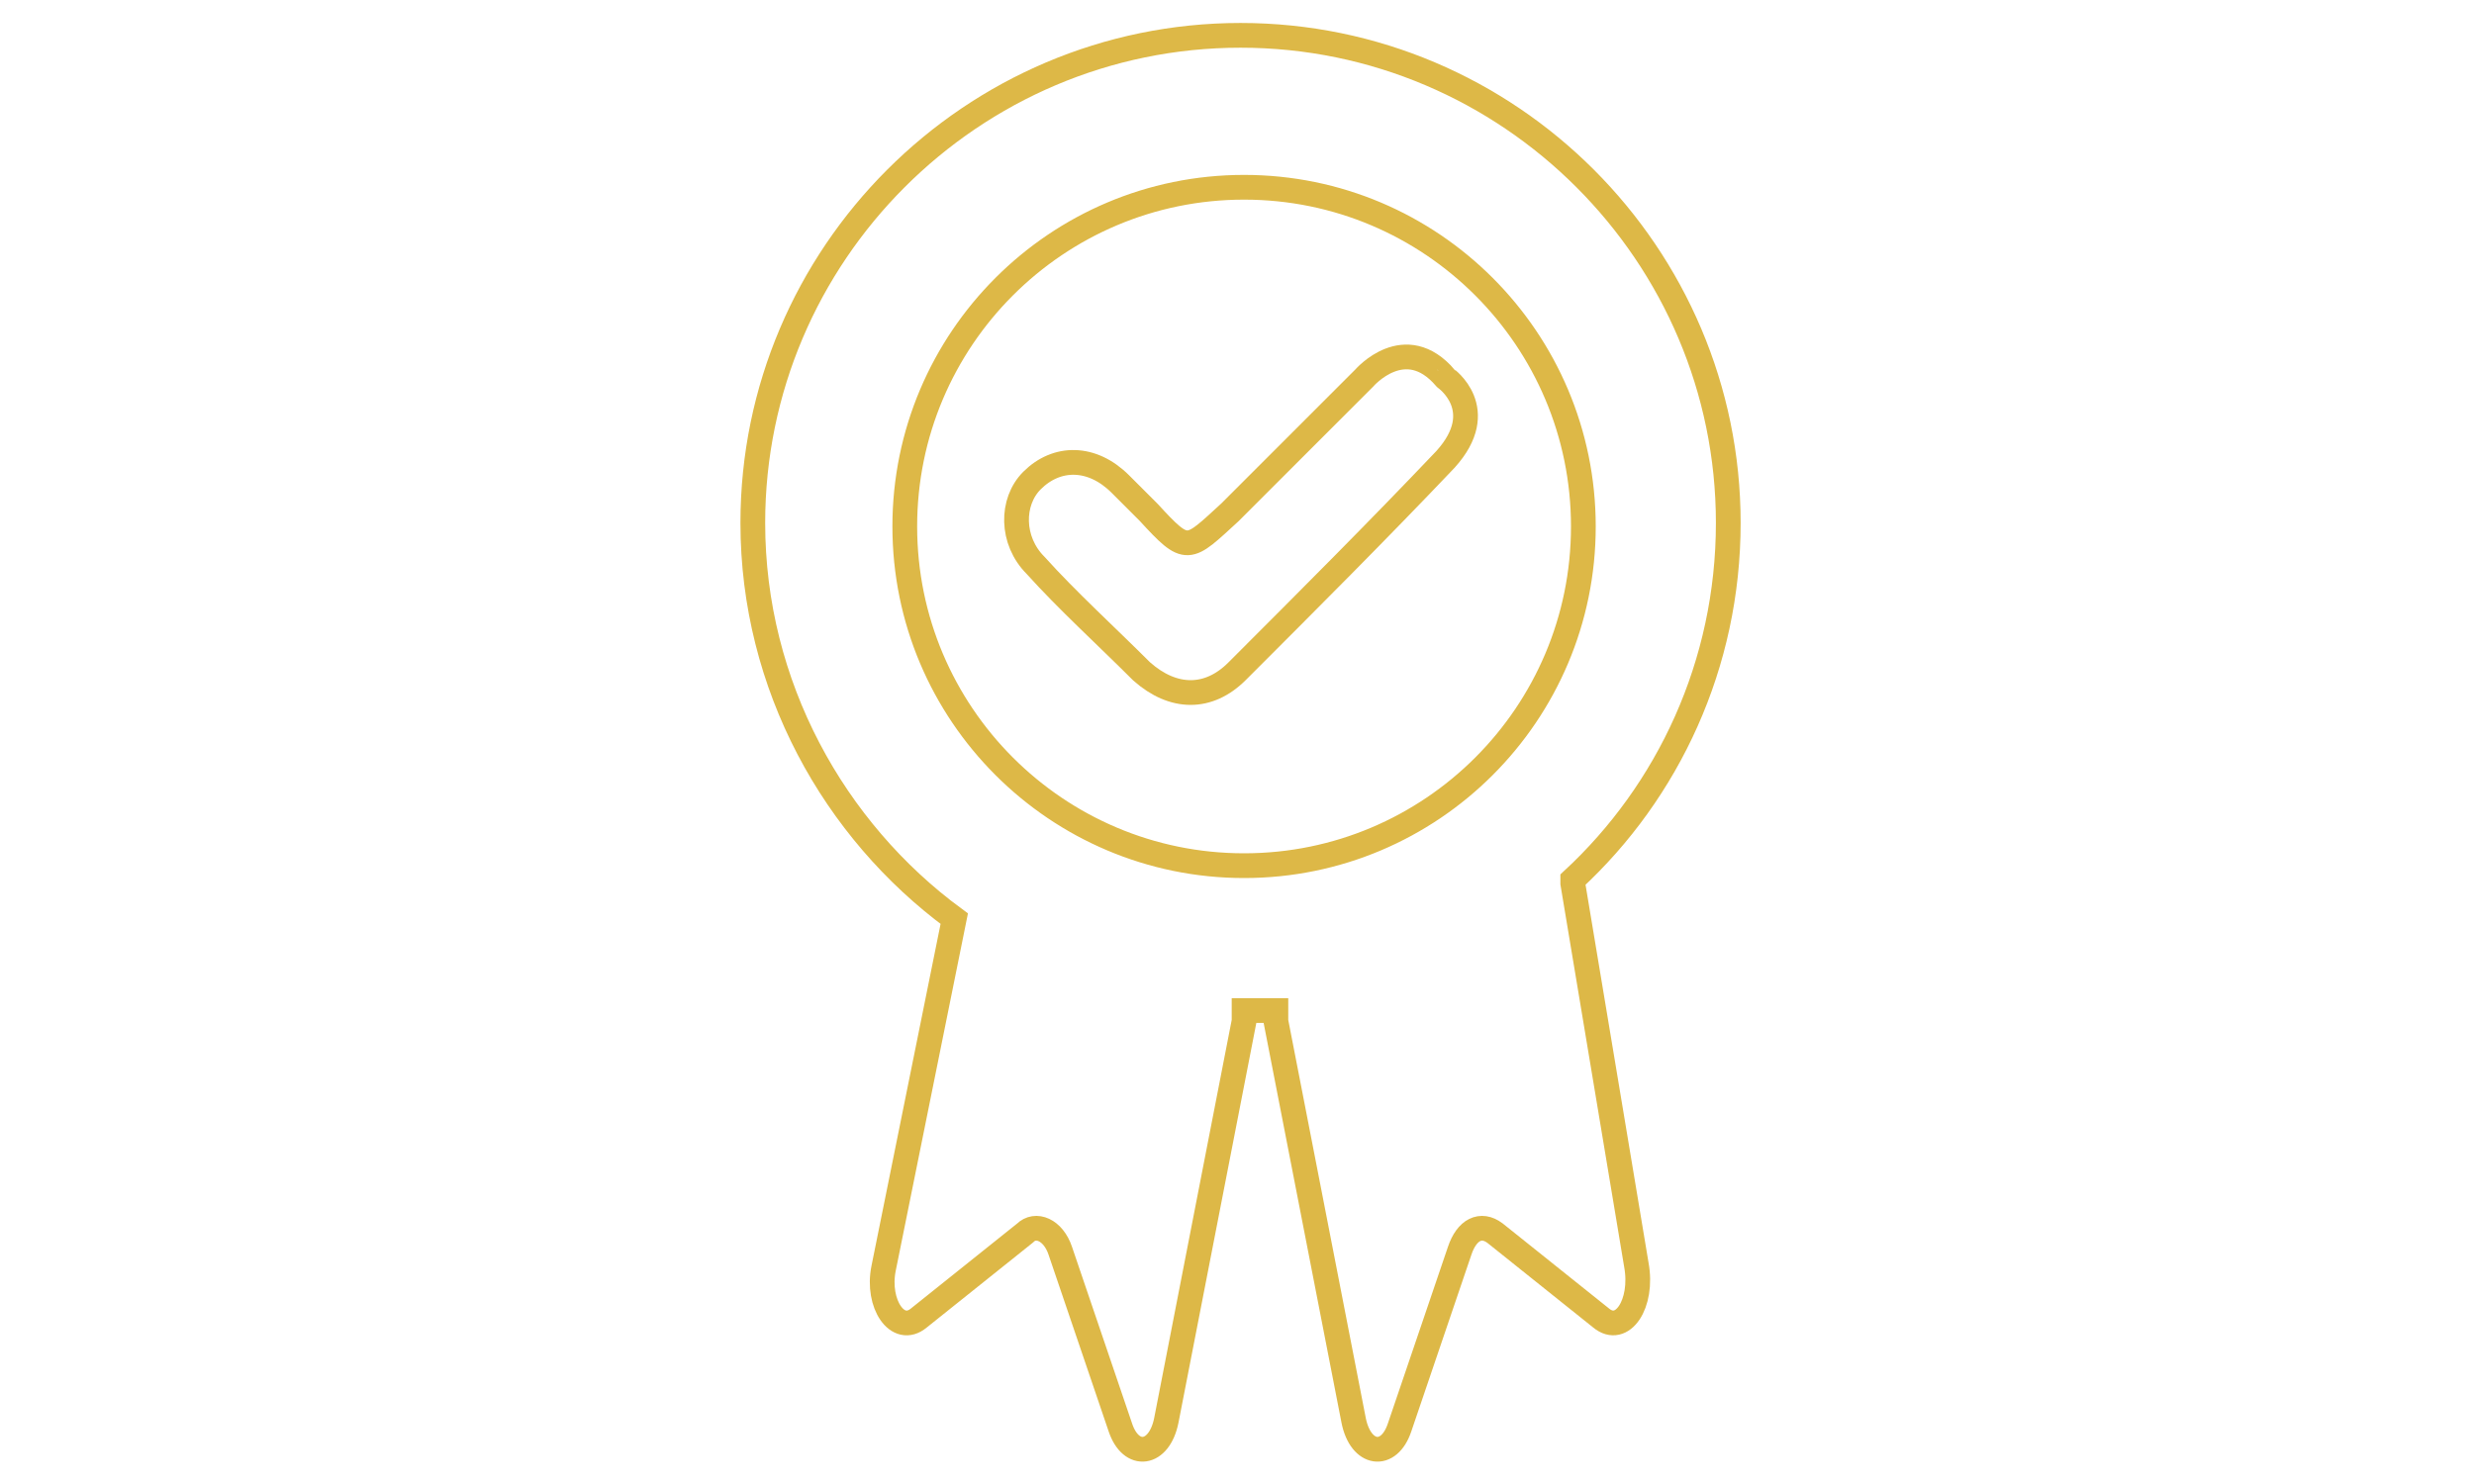 <?xml version="1.0" encoding="UTF-8"?> <!-- Generator: Adobe Illustrator 23.0.3, SVG Export Plug-In . SVG Version: 6.00 Build 0) --> <svg xmlns="http://www.w3.org/2000/svg" xmlns:xlink="http://www.w3.org/1999/xlink" id="Laag_1" x="0px" y="0px" viewBox="0 0 70 42" style="enable-background:new 0 0 70 42;" xml:space="preserve"> <style type="text/css"> .st0{fill:none;stroke:#DDB847;stroke-width:0.7;stroke-miterlimit:10;} .st1{fill:none;stroke:#DDB847;stroke-width:0.7;stroke-miterlimit:10;stroke-opacity:0;} </style> <g> <path class="st0" d="M40.9,13c-1.9,2-3.9,4-5.9,6c-0.8,0.8-1.8,0.8-2.7,0c-1-1-2.1-2-3-3c-0.7-0.7-0.7-1.8-0.1-2.4 c0.7-0.7,1.7-0.7,2.5,0.1C32,14,32.2,14.2,32.5,14.5c1.1,1.2,1.1,1.1,2.3,0c1.3-1.3,2.5-2.5,3.8-3.8c0,0,1.156-1.345,2.3,0 C40.9,10.7,42.174,11.587,40.9,13z"></path> <path class="st0" d="M44.5,25v-0.1c2.7-2.5,4.4-6.1,4.4-10.1c0-7.6-6.2-13.8-13.8-13.8s-13.8,6.2-13.8,13.8c0,4.6,2.3,8.7,5.7,11.2 l-2,9.9c-0.2,1,0.4,1.9,1,1.4l3-2.4c0.3-0.3,0.8-0.1,1,0.5l1.7,5c0.3,0.9,1.1,0.8,1.3-0.2l2.2-11.3c0-0.1,0-0.2,0-0.3 c0.3,0,0.6,0,0.9,0c0,0.1,0,0.2,0,0.3l2.2,11.3C38.5,41.2,39.3,41.3,39.6,40.4l1.7-5c0.2-0.6,0.6-0.8,1-0.5l3,2.4 c0.6,0.5,1.2-0.4,1-1.5L44.5,25z M35.2,24.5c-5.3,0-9.6-4.3-9.6-9.6S29.9,5.3,35.2,5.3s9.6,4.3,9.6,9.601S40.5,24.5,35.2,24.5z"></path> </g> <rect class="st1" width="70" height="42"></rect> </svg> 
